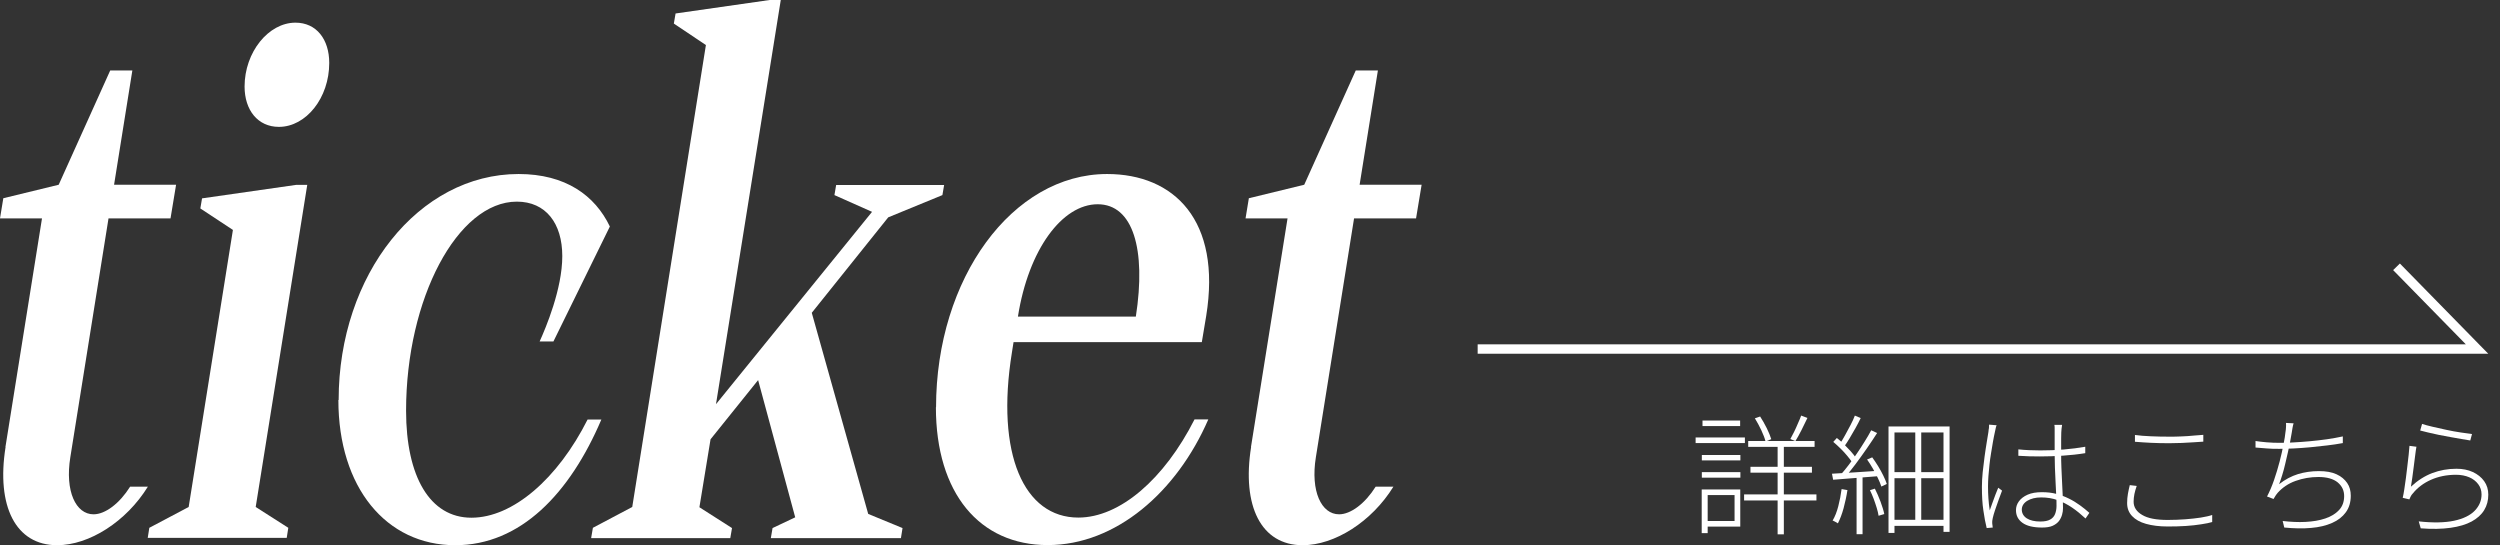 <svg preserveAspectRatio="none" width="100%" height="100%" overflow="visible" style="display: block;" viewBox="0 0 188 41" fill="none" xmlns="http://www.w3.org/2000/svg">
<rect x="0" y="0" width="188" height="41" fill="#333333" stroke="none"/>
<g id="tickket-v">
<path d="M186.528 26L187.12 26.602H111.12V25.893H185.431L179.964 20.312L180.218 20.064L180.471 19.816L186.528 26Z" fill="white"/>
<path d="M0.409 33.615L3.158 16.424H0L0.249 14.907L4.414 13.893L8.289 5.297H9.953L8.578 13.893H13.241L12.823 16.424H8.16L5.29 34.373C4.872 36.953 5.709 38.676 7.034 38.676C7.911 38.676 8.987 37.869 9.784 36.599H11.119C9.495 39.228 6.705 41 4.294 41C1.176 41 -0.289 38.066 0.419 33.615H0.409Z" fill="white"/>
<path d="M11.109 40.449L11.229 39.691L14.188 38.125L17.515 17.29L15.065 15.675L15.194 14.917L22.268 13.903H23.105L19.229 38.125L21.68 39.691L21.561 40.449H11.109ZM18.392 6.509C18.392 3.929 20.186 1.704 22.218 1.704C23.802 1.704 24.759 2.964 24.759 4.736C24.759 7.365 23.015 9.541 20.973 9.541C19.389 9.541 18.392 8.281 18.392 6.509Z" fill="white"/>
<path d="M25.466 30.081C25.466 20.628 31.504 13.086 38.996 13.086C42.533 13.086 44.745 14.701 45.861 17.034L41.617 25.679H40.58C41.039 24.665 42.284 21.731 42.284 19.259C42.284 16.788 41.039 15.163 38.867 15.163C34.413 15.163 30.537 22.45 30.537 30.888C30.537 35.84 32.331 38.932 35.449 38.932C38.568 38.932 41.945 35.998 44.187 31.548H45.223C42.852 37.111 39.146 41 34.234 41C29.033 41 25.446 36.648 25.446 30.081H25.466Z" fill="white"/>
<path d="M44.456 40.449L44.586 39.691L47.545 38.125L53.084 3.387L50.673 1.772L50.803 1.014L57.877 0H58.714L53.842 30.395L65.578 15.931L62.749 14.671L62.878 13.913H70.998L70.869 14.671L66.794 16.345L61.045 23.523L65.289 38.647L67.87 39.71L67.75 40.468H57.966L58.096 39.71L59.8 38.903L57.01 28.584L53.433 33.034L52.596 38.145L55.047 39.71L54.917 40.468H44.466L44.456 40.449Z" fill="white"/>
<path d="M70.391 30.632C70.391 20.924 76.139 13.086 83.253 13.086C88.294 13.086 91.871 16.571 90.706 23.759L90.377 25.728H76.219L76.099 26.487C74.854 34.176 77.016 38.922 81.091 38.922C84.21 38.922 87.547 36.038 89.829 31.538H90.865C88.494 37.002 83.911 40.99 78.79 40.99C73.668 40.99 70.38 37.101 70.38 30.622L70.391 30.632ZM85.415 23.808C86.202 18.747 85.206 15.36 82.546 15.36C79.885 15.36 77.345 18.747 76.548 23.808H85.415Z" fill="white"/>
<path d="M94.073 33.615L96.823 16.424H93.665L93.914 14.907L98.078 13.893L101.954 5.297H103.618L102.243 13.893H106.906L106.487 16.424H101.825L98.955 34.373C98.537 36.953 99.374 38.676 100.699 38.676C101.575 38.676 102.652 37.869 103.449 36.599H104.784C103.16 39.228 100.37 41 97.959 41C94.84 41 93.376 38.066 94.083 33.615H94.073Z" fill="white"/>
<path d="M127.51 32.897H131.216V33.32H127.51V32.897ZM127.968 36.806H128.417V40.094H127.968V36.806ZM127.978 34.216H130.877V34.62H127.978V34.216ZM127.978 35.506H130.877V35.919H127.978V35.506ZM128.028 31.626H130.858V32.04H128.028V31.626ZM128.217 36.806H130.868V39.602H128.217V39.178H130.439V37.229H128.217V36.796V36.806ZM131.156 37.18H136.596V37.633H131.156V37.18ZM131.465 33.162H136.457V33.605H131.465V33.162ZM131.635 35.102H136.258V35.545H131.635V35.102ZM131.963 31.459L132.362 31.321C132.531 31.587 132.701 31.872 132.86 32.197C133.02 32.522 133.129 32.798 133.199 33.025L132.77 33.202C132.711 32.956 132.601 32.68 132.452 32.355C132.302 32.03 132.133 31.735 131.973 31.469L131.963 31.459ZM133.677 33.32H134.145V40.183H133.677V33.32ZM135.451 31.252L135.919 31.429C135.779 31.715 135.63 32.02 135.471 32.345C135.311 32.67 135.152 32.946 135.012 33.172L134.634 33.015C134.723 32.857 134.823 32.67 134.923 32.463C135.022 32.257 135.122 32.04 135.211 31.823C135.311 31.607 135.391 31.41 135.451 31.242V31.252Z" fill="white"/>
<path d="M137.762 35.624C138.22 35.594 138.758 35.565 139.396 35.526C140.024 35.486 140.671 35.447 141.339 35.398V35.801C140.701 35.85 140.093 35.9 139.476 35.949C138.858 35.998 138.33 36.038 137.852 36.077L137.762 35.614V35.624ZM138.479 36.776L138.928 36.855C138.858 37.318 138.758 37.761 138.639 38.214C138.519 38.657 138.37 39.041 138.21 39.356C138.181 39.336 138.151 39.316 138.101 39.287C138.051 39.257 138.001 39.238 137.951 39.208C137.902 39.178 137.852 39.159 137.812 39.149C137.991 38.844 138.131 38.489 138.24 38.066C138.35 37.642 138.43 37.219 138.489 36.776H138.479ZM137.862 33.231L138.131 32.936C138.32 33.084 138.499 33.241 138.679 33.418C138.858 33.596 139.027 33.773 139.187 33.95C139.346 34.127 139.466 34.285 139.555 34.423L139.286 34.777C139.197 34.63 139.067 34.472 138.918 34.285C138.768 34.098 138.589 33.911 138.41 33.733C138.23 33.556 138.041 33.379 137.862 33.231ZM139.486 31.252L139.924 31.439C139.814 31.676 139.685 31.922 139.536 32.188C139.386 32.453 139.237 32.7 139.097 32.946C138.958 33.192 138.808 33.399 138.679 33.586L138.33 33.418C138.46 33.231 138.599 33.005 138.738 32.749C138.878 32.493 139.017 32.237 139.157 31.971C139.296 31.705 139.406 31.469 139.486 31.252ZM140.711 32.355L141.16 32.562C140.93 32.916 140.681 33.3 140.392 33.714C140.103 34.127 139.824 34.521 139.536 34.905C139.247 35.289 138.978 35.624 138.719 35.91L138.4 35.722C138.589 35.506 138.798 35.26 139.007 34.984C139.217 34.708 139.426 34.413 139.635 34.108C139.844 33.802 140.044 33.497 140.223 33.202C140.412 32.906 140.572 32.621 140.711 32.365V32.355ZM139.615 35.762H140.064V40.173H139.615V35.762ZM140.412 34.551L140.791 34.393C140.94 34.6 141.09 34.817 141.239 35.063C141.389 35.309 141.518 35.545 141.628 35.772C141.737 35.998 141.827 36.205 141.887 36.392L141.478 36.589C141.419 36.402 141.329 36.185 141.219 35.959C141.11 35.722 140.98 35.486 140.841 35.24C140.701 34.994 140.552 34.767 140.402 34.551H140.412ZM140.612 36.865L140.99 36.746C141.14 37.052 141.289 37.377 141.419 37.731C141.548 38.086 141.648 38.401 141.698 38.657L141.269 38.785C141.239 38.607 141.199 38.41 141.13 38.194C141.06 37.977 140.99 37.751 140.901 37.514C140.811 37.278 140.721 37.062 140.622 36.865H140.612ZM142.016 32.069H146.609V39.996H146.151V32.522H142.465V40.075H142.016V32.069ZM142.246 35.506H146.38V35.959H142.246V35.506ZM142.246 39.09H146.35V39.543H142.246V39.09ZM144.029 32.286H144.477V39.346H144.029V32.286Z" fill="white"/>
<path d="M150.136 32.001C150.136 32.001 150.097 32.099 150.087 32.158C150.067 32.217 150.057 32.286 150.047 32.345C150.037 32.414 150.017 32.473 150.007 32.532C149.957 32.739 149.917 32.975 149.867 33.241C149.818 33.507 149.778 33.783 149.728 34.078C149.678 34.373 149.638 34.659 149.608 34.954C149.579 35.25 149.549 35.535 149.529 35.811C149.509 36.087 149.499 36.343 149.499 36.579C149.499 36.904 149.509 37.199 149.529 37.475C149.549 37.751 149.578 38.056 149.628 38.381C149.688 38.214 149.758 38.026 149.828 37.82C149.907 37.613 149.977 37.406 150.057 37.199C150.136 36.993 150.206 36.825 150.266 36.678L150.555 36.894C150.485 37.091 150.396 37.327 150.296 37.593C150.196 37.859 150.107 38.115 150.027 38.361C149.947 38.607 149.887 38.804 149.857 38.952C149.848 39.021 149.838 39.09 149.818 39.169C149.818 39.247 149.808 39.326 149.818 39.385C149.818 39.434 149.828 39.484 149.838 39.533C149.838 39.592 149.848 39.631 149.857 39.671L149.399 39.71C149.31 39.346 149.22 38.913 149.15 38.391C149.07 37.869 149.04 37.278 149.04 36.618C149.04 36.264 149.06 35.89 149.1 35.496C149.14 35.102 149.19 34.708 149.24 34.334C149.29 33.95 149.349 33.605 149.399 33.281C149.449 32.956 149.499 32.69 149.529 32.483C149.539 32.375 149.549 32.276 149.569 32.188C149.569 32.099 149.578 32.01 149.578 31.932L150.156 31.981L150.136 32.001ZM155.068 31.961C155.058 32.069 155.048 32.158 155.028 32.247C155.028 32.335 155.008 32.424 155.008 32.522C155.008 32.65 154.999 32.798 154.999 32.985C154.999 33.172 154.999 33.359 154.999 33.566V34.127C154.999 34.452 154.999 34.807 155.018 35.171C155.028 35.535 155.048 35.9 155.068 36.264C155.088 36.628 155.108 36.973 155.118 37.308C155.128 37.642 155.138 37.938 155.138 38.204C155.138 38.371 155.118 38.538 155.068 38.706C155.018 38.883 154.939 39.041 154.829 39.188C154.71 39.336 154.55 39.454 154.351 39.543C154.152 39.631 153.883 39.671 153.564 39.671C152.906 39.671 152.418 39.553 152.089 39.316C151.76 39.08 151.601 38.765 151.601 38.361C151.601 38.125 151.671 37.908 151.82 37.702C151.97 37.495 152.189 37.327 152.478 37.199C152.767 37.071 153.125 37.012 153.554 37.012C153.942 37.012 154.311 37.052 154.64 37.14C154.979 37.229 155.287 37.347 155.586 37.495C155.885 37.642 156.154 37.81 156.413 37.997C156.672 38.184 156.902 38.371 157.121 38.568L156.832 38.991C156.503 38.686 156.174 38.41 155.825 38.174C155.477 37.938 155.118 37.751 154.739 37.613C154.361 37.475 153.952 37.406 153.494 37.406C153.066 37.406 152.727 37.495 152.448 37.662C152.179 37.83 152.039 38.056 152.039 38.322C152.039 38.588 152.169 38.824 152.418 38.982C152.667 39.139 153.006 39.218 153.424 39.218C153.753 39.218 154.002 39.169 154.172 39.07C154.351 38.972 154.47 38.834 154.54 38.657C154.61 38.479 154.65 38.273 154.65 38.046C154.65 37.859 154.65 37.613 154.63 37.308C154.62 36.993 154.6 36.658 154.58 36.284C154.56 35.91 154.54 35.545 154.53 35.161C154.52 34.787 154.51 34.442 154.51 34.137V32.237C154.51 32.129 154.51 32.04 154.49 31.951H155.068V31.961ZM151.78 33.793C152.059 33.822 152.328 33.842 152.597 33.852C152.866 33.861 153.145 33.871 153.424 33.871C154.022 33.871 154.61 33.852 155.198 33.802C155.776 33.753 156.314 33.684 156.812 33.596V34.078C156.274 34.167 155.716 34.226 155.138 34.265C154.56 34.305 153.982 34.324 153.404 34.324C153.115 34.324 152.846 34.324 152.597 34.314C152.338 34.305 152.069 34.285 151.78 34.275V33.793Z" fill="white"/>
<path d="M160.678 36.55C160.608 36.756 160.548 36.953 160.508 37.15C160.468 37.347 160.448 37.544 160.448 37.731C160.448 38.145 160.668 38.479 161.096 38.726C161.524 38.982 162.162 39.1 163.009 39.1C163.477 39.1 163.926 39.08 164.344 39.05C164.763 39.021 165.151 38.972 165.5 38.922C165.849 38.863 166.137 38.804 166.357 38.726V39.257C166.157 39.316 165.888 39.375 165.54 39.425C165.191 39.484 164.802 39.523 164.374 39.553C163.946 39.582 163.487 39.592 163.009 39.592C162.381 39.592 161.843 39.523 161.385 39.395C160.927 39.267 160.578 39.07 160.329 38.804C160.08 38.538 159.96 38.223 159.96 37.83C159.96 37.583 159.98 37.357 160.02 37.13C160.06 36.904 160.11 36.687 160.159 36.481L160.668 36.54L160.678 36.55ZM160.538 32.709C160.887 32.759 161.285 32.788 161.734 32.808C162.182 32.828 162.64 32.837 163.119 32.837C163.437 32.837 163.746 32.837 164.055 32.818C164.364 32.808 164.653 32.788 164.932 32.759C165.211 32.739 165.46 32.719 165.689 32.7V33.212C165.47 33.221 165.221 33.241 164.942 33.261C164.663 33.281 164.364 33.3 164.055 33.31C163.746 33.32 163.437 33.33 163.129 33.33C162.64 33.33 162.192 33.32 161.764 33.3C161.335 33.281 160.937 33.251 160.548 33.221V32.709H160.538Z" fill="white"/>
<path d="M169.605 33.162C169.834 33.202 170.123 33.231 170.452 33.261C170.79 33.29 171.099 33.3 171.388 33.3C171.707 33.3 172.066 33.3 172.454 33.271C172.853 33.251 173.261 33.221 173.69 33.182C174.118 33.143 174.546 33.093 174.975 33.034C175.403 32.975 175.802 32.897 176.18 32.818V33.32C175.812 33.389 175.413 33.448 174.995 33.497C174.576 33.546 174.148 33.596 173.72 33.635C173.291 33.674 172.883 33.704 172.484 33.724C172.085 33.743 171.727 33.753 171.398 33.753C171.069 33.753 170.77 33.753 170.481 33.724C170.193 33.694 169.894 33.684 169.615 33.655V33.153L169.605 33.162ZM172.474 31.843C172.444 31.951 172.414 32.069 172.394 32.197C172.374 32.335 172.355 32.453 172.335 32.562C172.305 32.719 172.275 32.926 172.225 33.172C172.175 33.418 172.115 33.694 172.056 33.989C171.986 34.285 171.916 34.59 171.846 34.895C171.777 35.201 171.697 35.486 171.617 35.742C171.538 36.008 171.458 36.225 171.388 36.412C171.836 36.057 172.305 35.811 172.803 35.654C173.291 35.506 173.819 35.427 174.377 35.427C174.935 35.427 175.353 35.506 175.702 35.663C176.051 35.821 176.32 36.047 176.509 36.323C176.699 36.599 176.778 36.924 176.778 37.278C176.778 37.761 176.659 38.174 176.41 38.519C176.16 38.863 175.822 39.129 175.373 39.326C174.925 39.523 174.397 39.651 173.789 39.7C173.181 39.759 172.514 39.74 171.777 39.671L171.657 39.178C172.245 39.247 172.823 39.277 173.371 39.248C173.929 39.218 174.417 39.139 174.855 38.991C175.294 38.844 175.632 38.637 175.892 38.361C176.151 38.086 176.28 37.731 176.28 37.308C176.28 36.884 176.121 36.55 175.792 36.274C175.463 36.008 174.985 35.87 174.347 35.87C173.739 35.87 173.172 35.969 172.624 36.166C172.076 36.362 171.637 36.668 171.279 37.062C171.219 37.13 171.169 37.209 171.119 37.278C171.069 37.357 171.019 37.436 170.97 37.524L170.481 37.337C170.671 36.973 170.85 36.559 171.009 36.097C171.169 35.634 171.308 35.171 171.428 34.708C171.547 34.245 171.647 33.812 171.717 33.428C171.797 33.034 171.846 32.729 171.866 32.503C171.886 32.375 171.906 32.247 171.906 32.138C171.916 32.02 171.916 31.912 171.906 31.804L172.484 31.833L172.474 31.843Z" fill="white"/>
<path d="M181.72 33.566C181.69 33.753 181.65 33.98 181.62 34.255C181.581 34.531 181.551 34.816 181.511 35.112C181.471 35.407 181.441 35.683 181.401 35.949C181.361 36.215 181.331 36.431 181.302 36.599C181.8 36.136 182.338 35.791 182.906 35.575C183.483 35.358 184.081 35.25 184.719 35.25C185.187 35.25 185.596 35.329 185.954 35.496C186.313 35.663 186.602 35.89 186.811 36.185C187.02 36.48 187.12 36.815 187.12 37.199C187.12 37.633 187.02 38.017 186.811 38.361C186.602 38.706 186.283 38.991 185.865 39.218C185.446 39.444 184.918 39.602 184.281 39.691C183.643 39.779 182.896 39.799 182.039 39.73L181.889 39.208C182.965 39.326 183.862 39.306 184.55 39.159C185.237 39.011 185.765 38.755 186.104 38.401C186.443 38.046 186.612 37.642 186.612 37.18C186.612 36.894 186.532 36.638 186.363 36.412C186.193 36.185 185.964 36.008 185.685 35.89C185.406 35.772 185.068 35.703 184.699 35.703C183.992 35.703 183.374 35.831 182.816 36.077C182.258 36.323 181.8 36.668 181.441 37.111C181.371 37.18 181.321 37.258 181.282 37.337C181.242 37.416 181.212 37.485 181.182 37.554L180.684 37.436C180.724 37.268 180.764 37.052 180.803 36.796C180.843 36.54 180.883 36.254 180.923 35.959C180.963 35.654 181.003 35.358 181.033 35.053C181.072 34.748 181.102 34.472 181.132 34.196C181.162 33.93 181.182 33.704 181.192 33.527L181.72 33.596V33.566ZM182.119 31.872C182.318 31.941 182.587 32.01 182.916 32.089C183.244 32.168 183.603 32.247 183.972 32.325C184.34 32.404 184.699 32.473 185.048 32.522C185.396 32.572 185.675 32.611 185.895 32.641L185.765 33.123C185.586 33.093 185.367 33.064 185.108 33.015C184.848 32.965 184.569 32.916 184.271 32.867C183.972 32.808 183.673 32.759 183.384 32.7C183.095 32.641 182.826 32.581 182.587 32.522C182.348 32.463 182.148 32.414 181.999 32.375L182.138 31.882L182.119 31.872Z" fill="white"/>
</g>
</svg>
